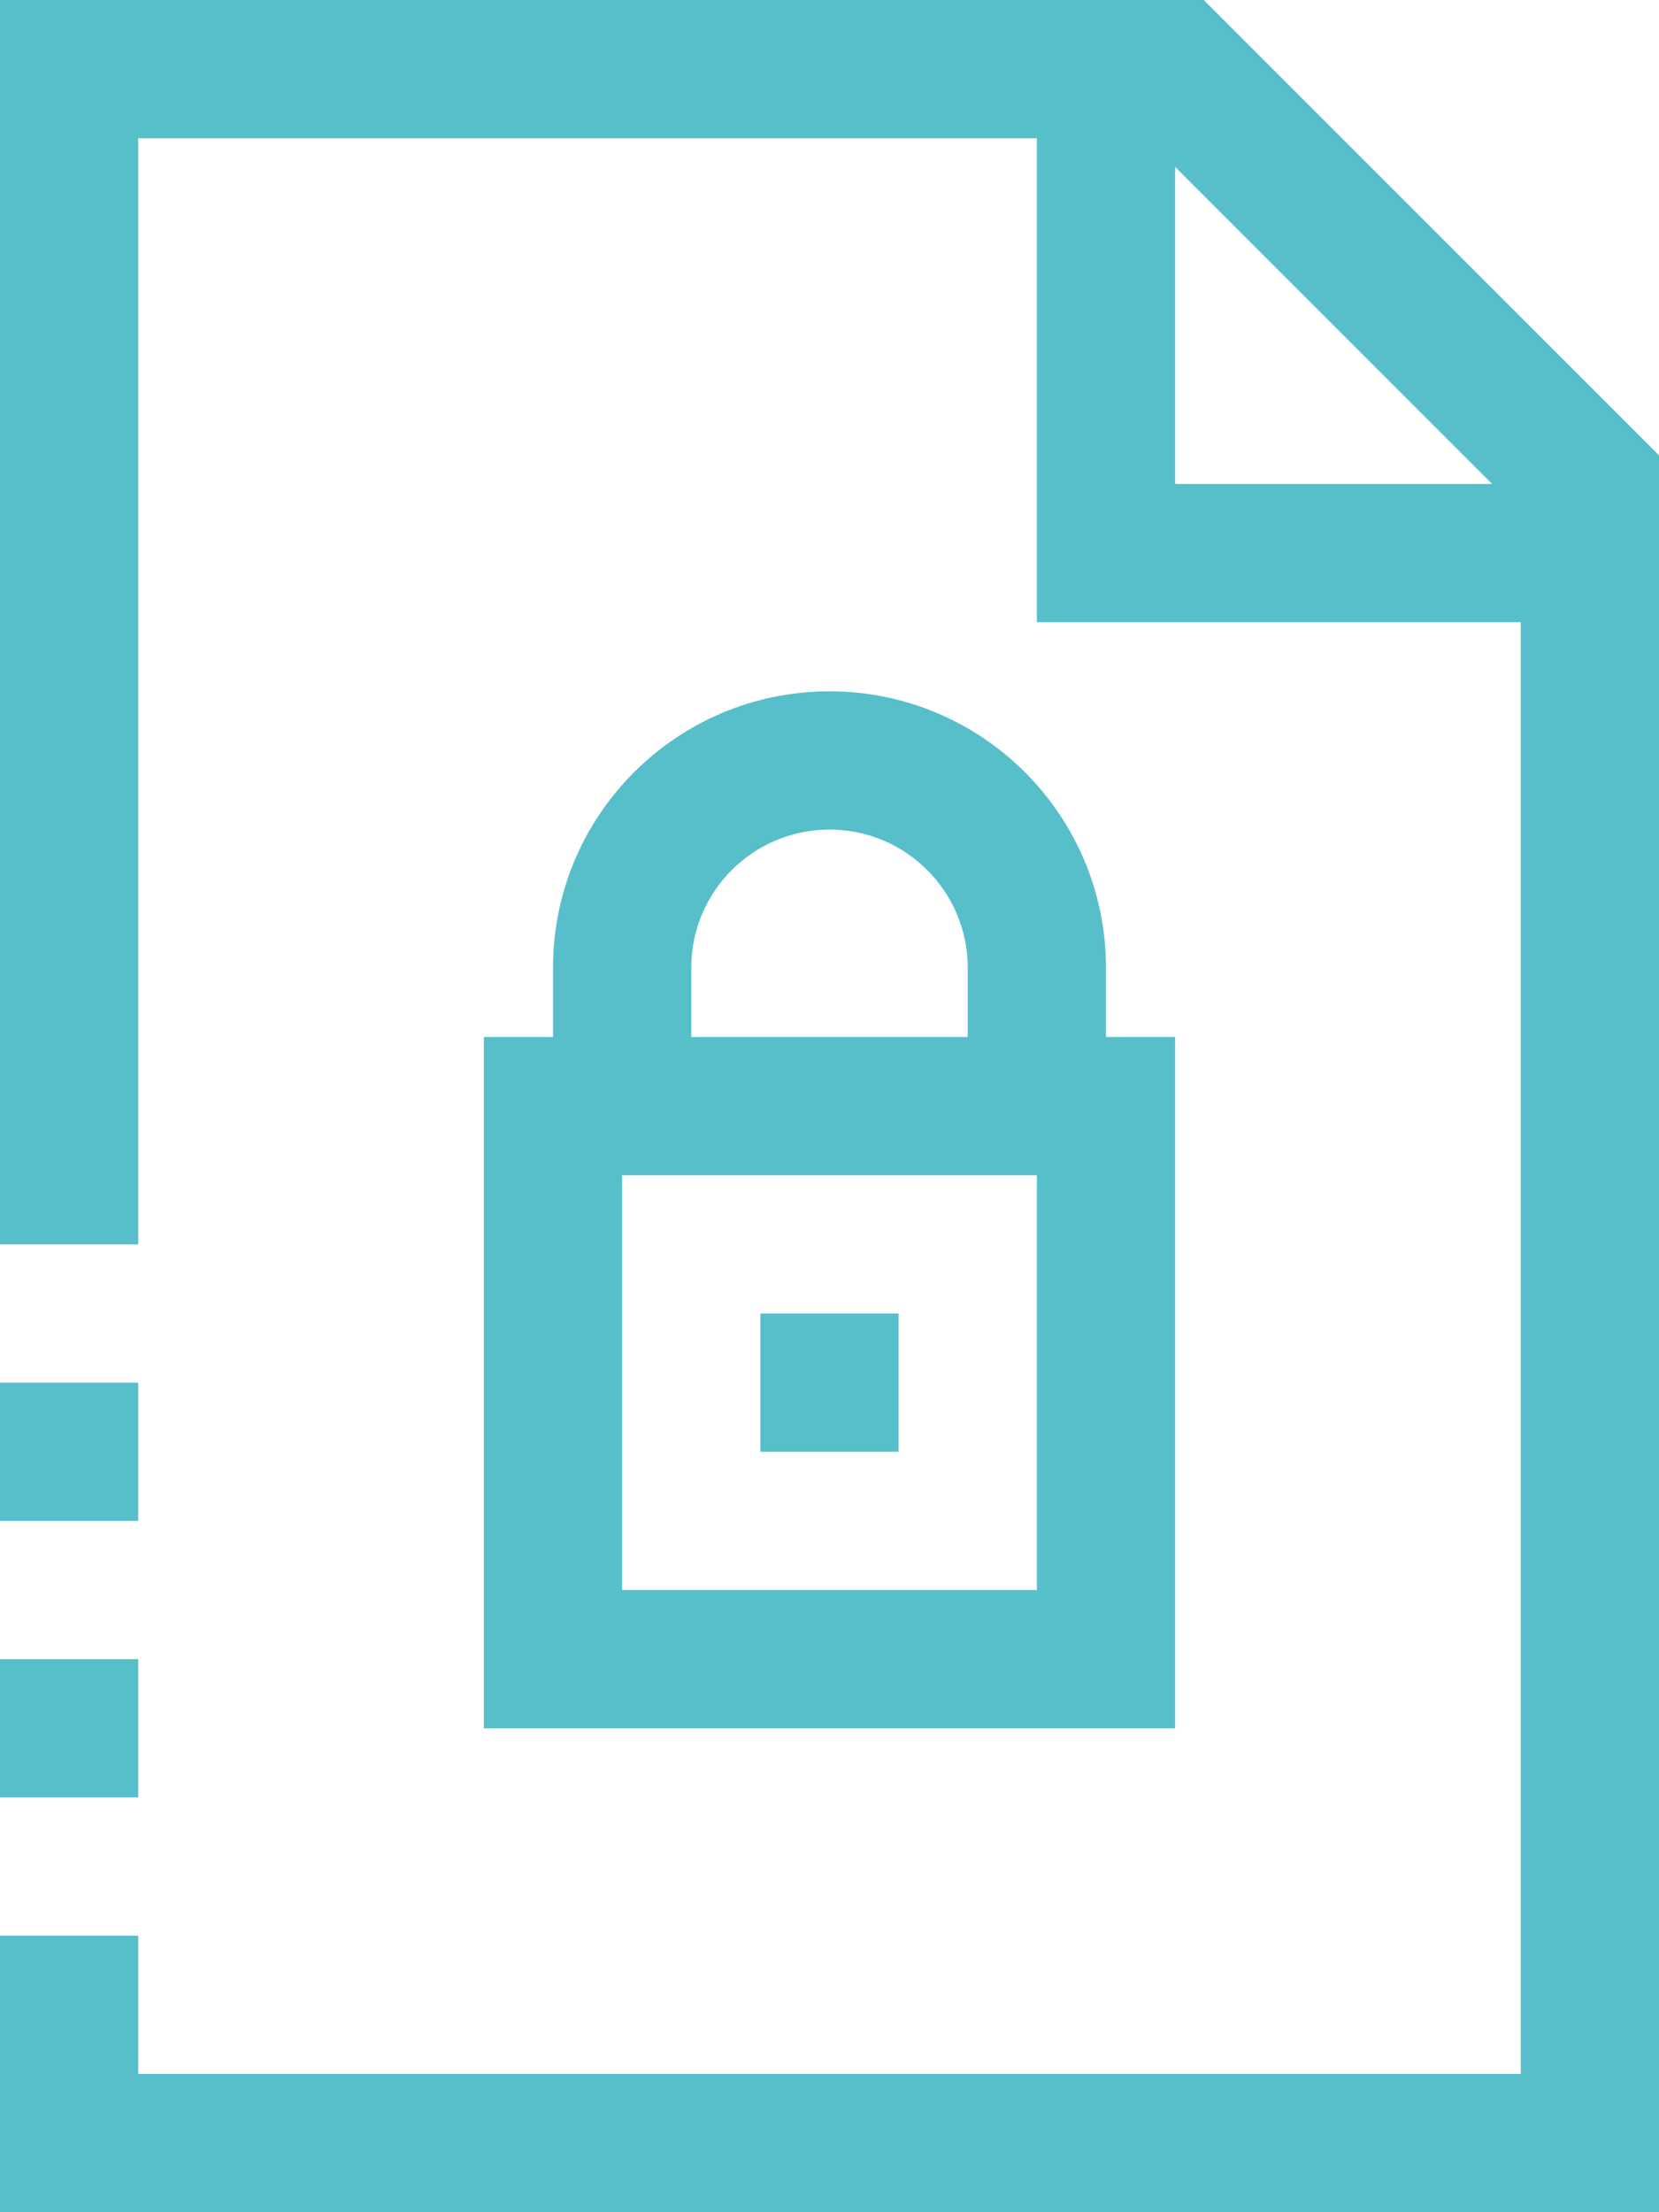 <?xml version="1.0" encoding="utf-8"?>
<!-- Generator: Adobe Illustrator 17.0.0, SVG Export Plug-In . SVG Version: 6.00 Build 0)  -->
<!DOCTYPE svg PUBLIC "-//W3C//DTD SVG 1.1//EN" "http://www.w3.org/Graphics/SVG/1.1/DTD/svg11.dtd">
<svg version="1.1" id="Layer_1" xmlns:x="http://ns.adobe.com/Extensibility/1.0/" xmlns:i="http://ns.adobe.com/AdobeIllustrator/10.0/" xmlns:graph="http://ns.adobe.com/Graphs/1.0/"
	 xmlns="http://www.w3.org/2000/svg" xmlns:xlink="http://www.w3.org/1999/xlink" x="0px" y="0px" width="384px" height="512px"
	 viewBox="0 0 384 512" enable-background="new 0 0 384 512" xml:space="preserve">
<g>
	<path fill="#57BFCA" d="M192,160c-35.346,0-64,28.654-64,64v16h-16v160h160V240h-16v-16C256,188.654,227.346,160,192,160z M160,224
		c0-17.673,14.327-32,32-32s32,14.327,32,32v16h-64V224z M240,368h-96v-96h96V368z"/>
	<rect x="176" y="304" fill="#57BFCA" width="32" height="32"/>
	<rect y="320" fill="#57BFCA" width="32" height="32"/>
	<rect y="384" fill="#57BFCA" width="32" height="32"/>
	<path fill="#57BFCA" d="M278.624,0H0v288h32V32h208v112h112v336H32v-32H0v64h384V105.376L278.624,0z M272,112V38.624L345.376,112
		H272z"/>
</g>
</svg>
